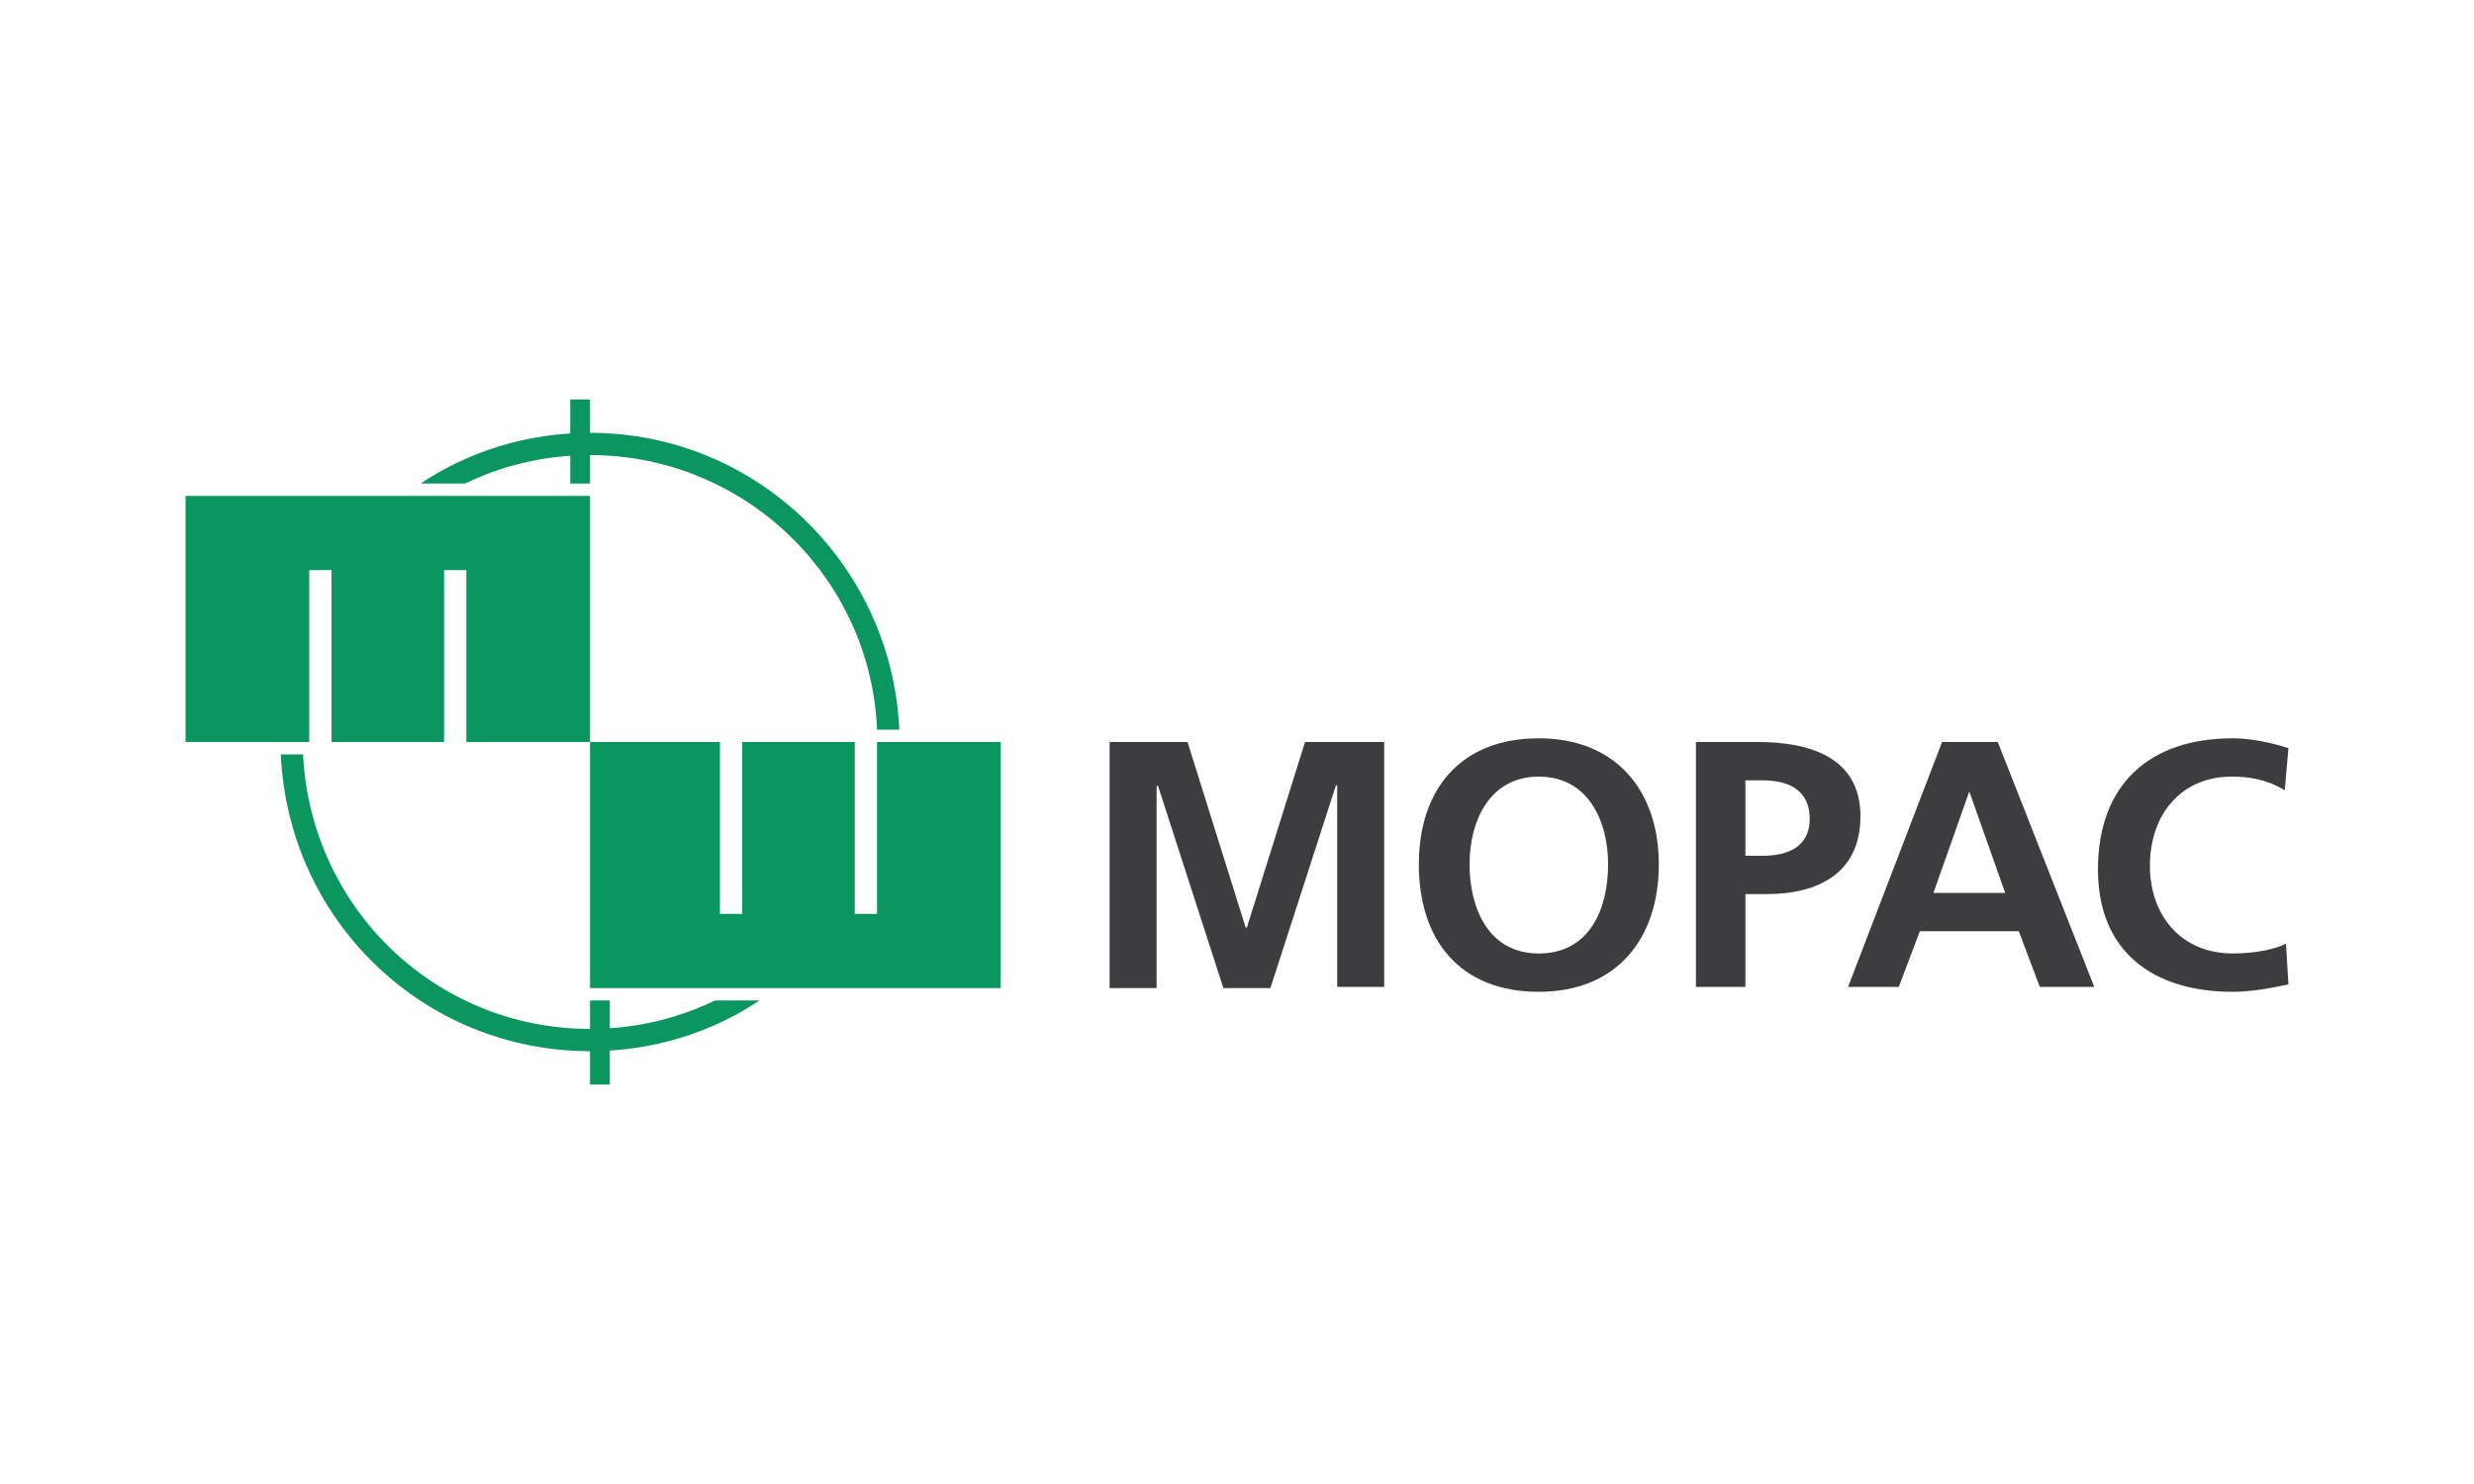 <?xml version="1.0" encoding="utf-8"?>
<!-- Generator: Adobe Illustrator 24.1.2, SVG Export Plug-In . SVG Version: 6.00 Build 0)  -->
<svg version="1.1" id="Mopac" xmlns="http://www.w3.org/2000/svg" xmlns:xlink="http://www.w3.org/1999/xlink" x="0px" y="0px"
	 viewBox="0 0 200 120" style="enable-background:new 0 0 200 120;" xml:space="preserve">
<style type="text/css">
	.st0{fill:#0A965E;}
	.st1{fill:#3D3D3F;}
</style>
<g>
	<g>
		<polygon class="st0" points="15,40.1 15,60 25,60 25,46.1 26.8,46.1 26.8,60 35.9,60 35.9,46.1 37.7,46.1 37.7,60 47.7,60 
			47.7,40.1 		"/>
		<polygon class="st0" points="80.9,79.9 80.9,60 70.9,60 70.9,73.9 69.1,73.9 69.1,60 60,60 60,73.9 58.2,73.9 58.2,60 47.7,60 
			47.7,79.9 		"/>
		<g>
			<path class="st0" d="M57.8,80.9c-3.1,1.5-6.5,2.3-10.1,2.3c-12.5,0-22.6-9.8-23.2-22.2h-1.8C23.3,74.4,34.2,85,47.7,85
				c5.1,0,9.8-1.5,13.7-4.1H57.8z"/>
			<path class="st0" d="M37.6,39.1c3.1-1.5,6.5-2.3,10.1-2.3c12.5,0,22.7,9.9,23.2,22.2h1.8c-0.6-13.3-11.5-24-25-24
				c-5.1,0-9.8,1.5-13.7,4.1H37.6z"/>
		</g>
		<rect x="46.1" y="32.3" class="st0" width="1.6" height="6.8"/>
		<rect x="47.7" y="80.9" class="st0" width="1.6" height="6.8"/>
	</g>
	<g>
		<path class="st1" d="M89.7,60H96l4.7,15h0.1l4.7-15h6.4v19.8h-3.8V63.5H108l-5.3,16.4h-3.8l-5.3-16.4l-0.1,0.1v16.3h-3.8V60z"/>
		<path class="st1" d="M124.4,59.7c6.2,0,9.7,4.2,9.7,10.2c0,6-3.4,10.3-9.7,10.3c-6.4,0-9.7-4.2-9.7-10.3
			C114.7,63.8,118.1,59.7,124.4,59.7z M124.4,77.1c4.1,0,5.6-3.6,5.6-7.2c0-3.5-1.6-7.1-5.6-7.1s-5.6,3.6-5.6,7.1
			C118.8,73.4,120.3,77.1,124.4,77.1z"/>
		<path class="st1" d="M137.1,60h5c4.3,0,8.3,1.3,8.3,6c0,4.6-3.4,6.3-7.6,6.3h-1.7v7.5h-4V60z M141.1,69.2h1.4c2,0,3.8-0.7,3.8-3
			c0-2.3-1.7-3.1-3.8-3.1h-1.4V69.2z"/>
		<path class="st1" d="M157,60h4.5l7.8,19.8h-4.4l-1.7-4.5h-8l-1.7,4.5h-4.1L157,60z M159.2,64L159.2,64l-2.9,8.2h5.8L159.2,64z"/>
		<path class="st1" d="M185,79.6c-1.4,0.3-3,0.6-4.5,0.6c-6.4,0-10.9-3.2-10.9-9.9c0-6.8,4.1-10.6,10.9-10.6c1.3,0,3,0.3,4.5,0.8
			l-0.3,3.4c-1.5-0.9-2.9-1.1-4.3-1.1c-4.1,0-6.6,3.1-6.6,7.2c0,4,2.5,7.1,6.7,7.1c1.6,0,3.4-0.3,4.3-0.8L185,79.6z"/>
	</g>
</g>
</svg>
